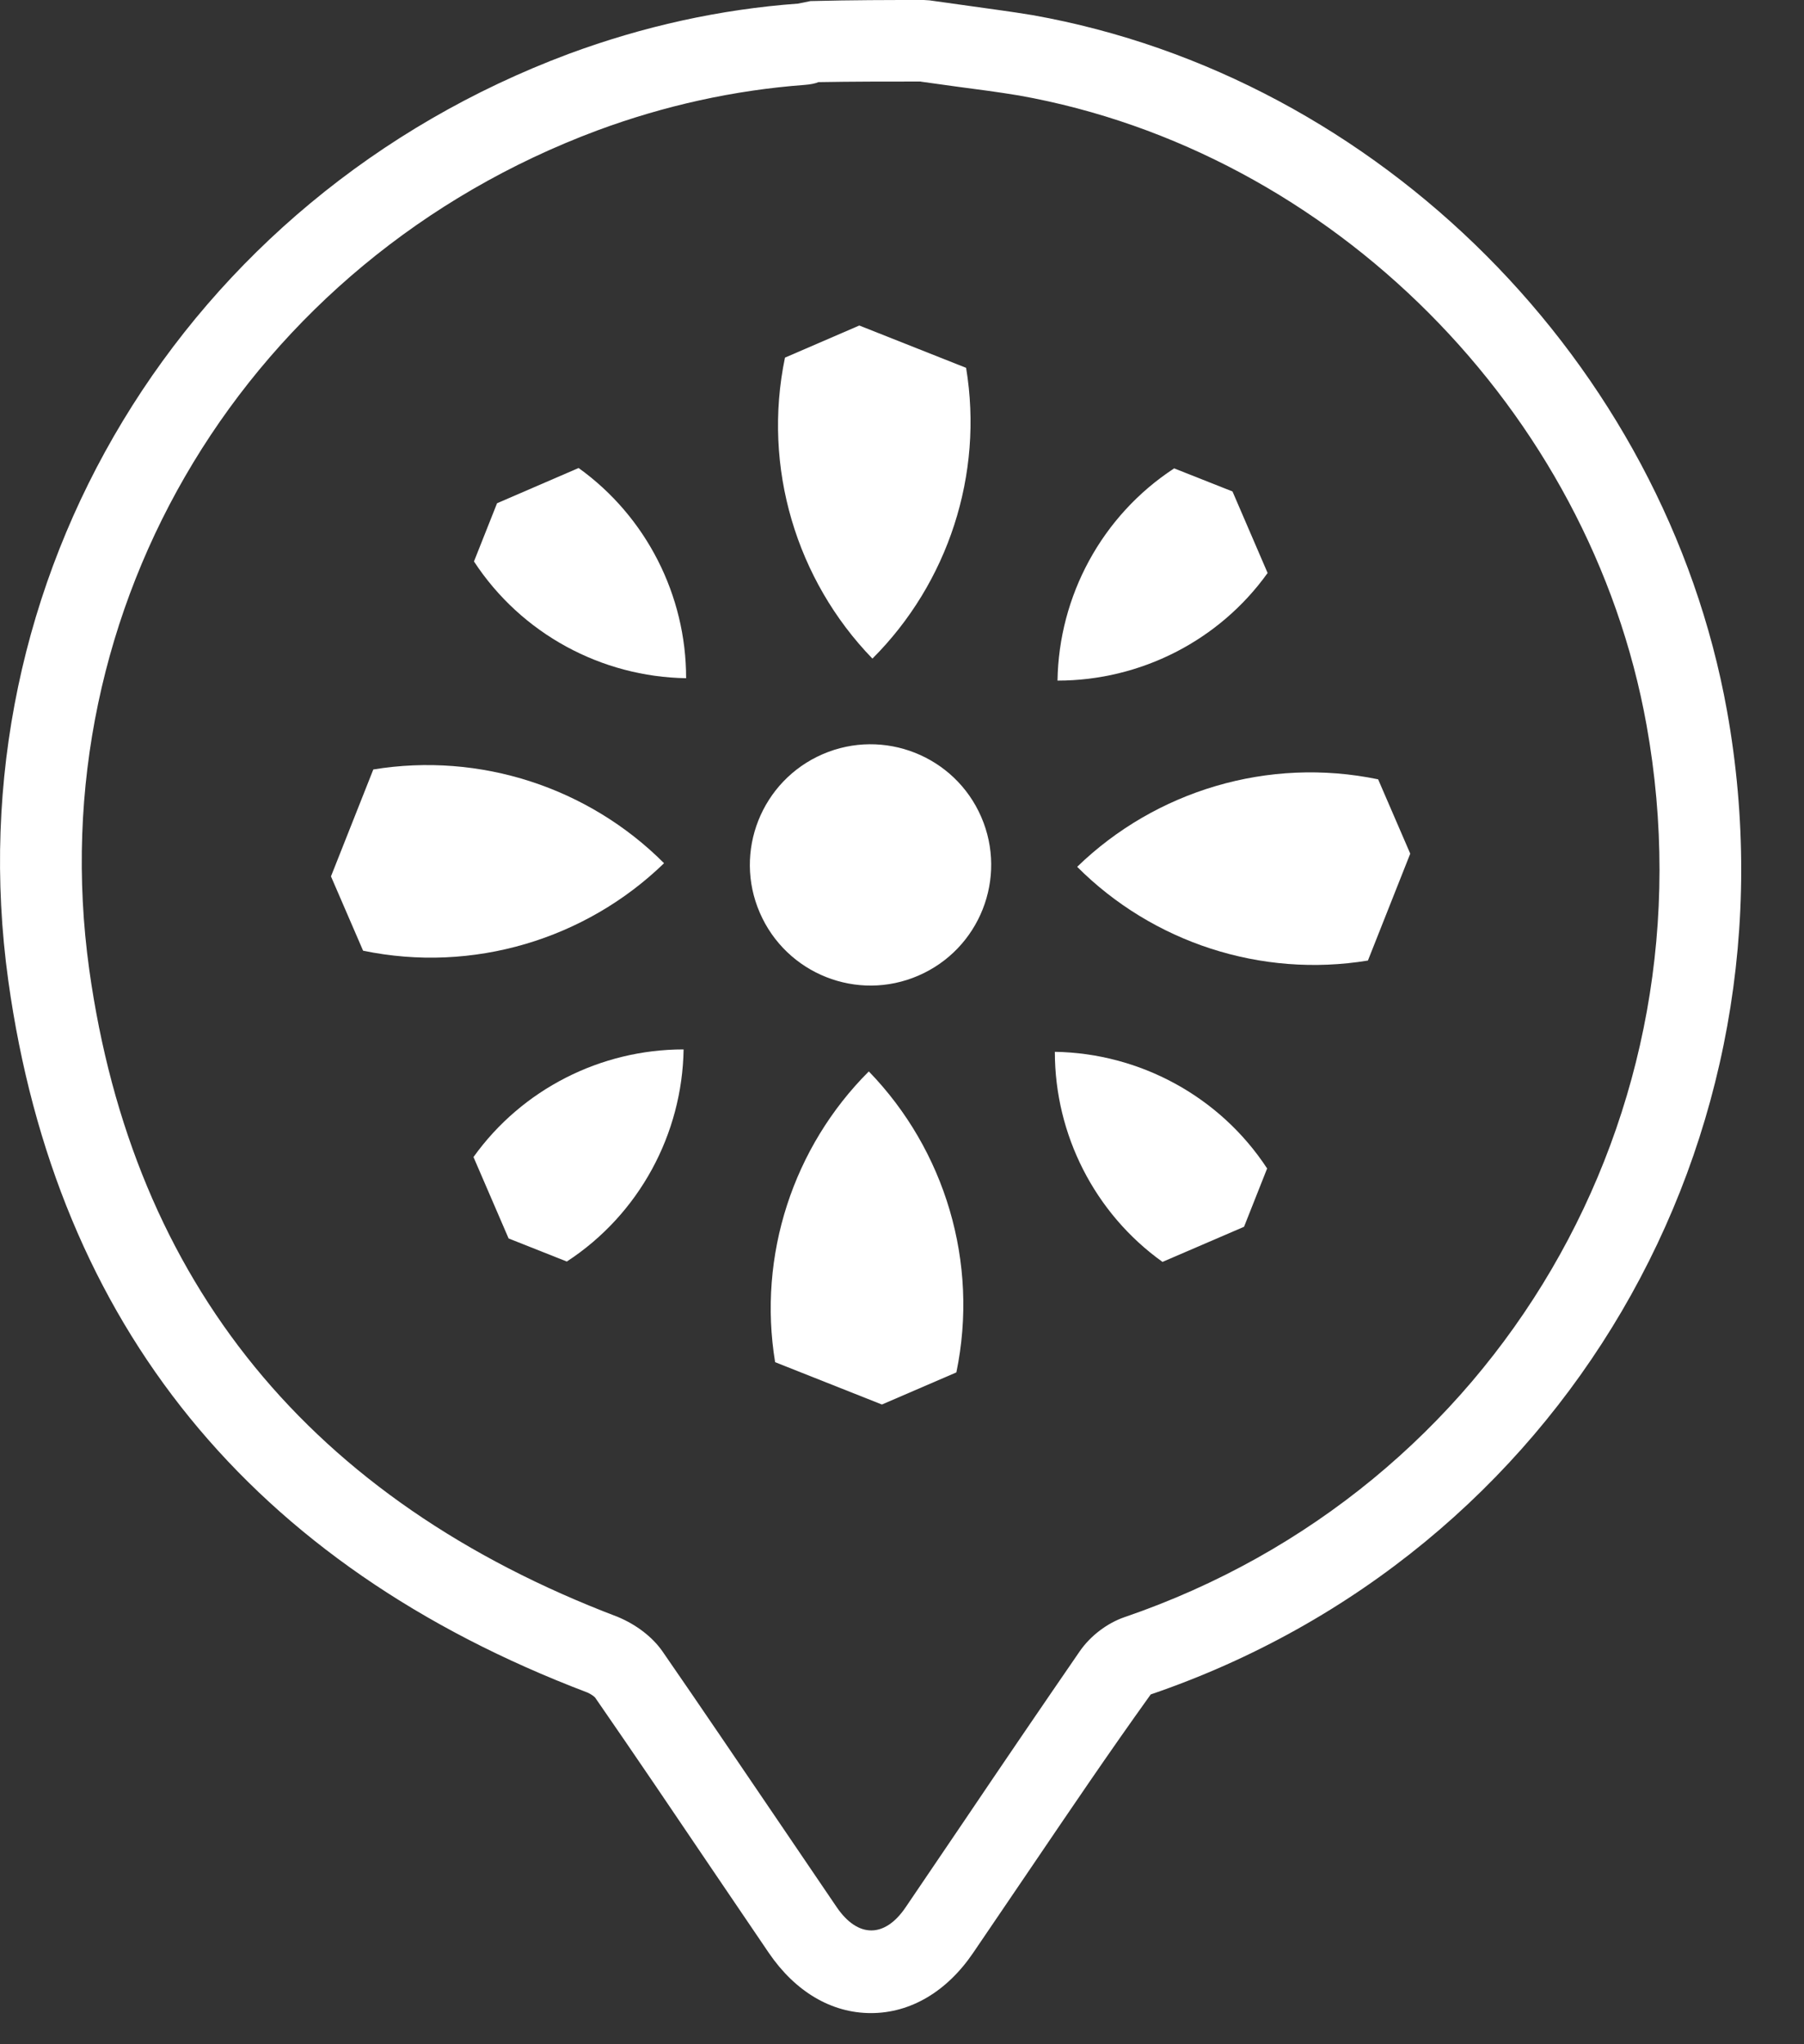 <svg width="15" height="17" viewBox="0 0 15 17" fill="none" xmlns="http://www.w3.org/2000/svg">
<rect x="0" y="0" width="15" height="17" fill="#333333" stroke="none"/>
<path d="M7.242 16.741C6.913 16.741 6.613 16.563 6.393 16.241L5.927 15.554C5.603 15.074 5.278 14.594 4.949 14.118C4.944 14.111 4.917 14.089 4.884 14.075C2.093 13.015 0.468 11.021 0.069 8.156C-0.395 4.816 1.522 1.647 4.729 0.448C5.347 0.219 5.988 0.077 6.636 0.03L6.739 0.009C7.091 -9.98252e-06 7.385 0 7.681 0L7.729 0.003L8.058 0.049C8.234 0.074 8.412 0.097 8.586 0.126C11.467 0.638 13.839 3.016 14.36 5.912C15 9.483 12.985 12.924 9.568 14.091C9.215 14.583 8.898 15.052 8.58 15.521L8.091 16.241C7.872 16.563 7.57 16.741 7.242 16.741ZM7.657 0.678C7.372 0.678 7.089 0.678 6.805 0.683C6.781 0.694 6.735 0.703 6.691 0.706C6.103 0.75 5.524 0.878 4.966 1.085C2.06 2.17 0.322 5.04 0.742 8.063C1.105 10.666 2.584 12.476 5.136 13.446C5.292 13.511 5.424 13.613 5.507 13.731C5.839 14.211 6.164 14.693 6.492 15.175L6.957 15.86C7.133 16.118 7.357 16.118 7.531 15.86L8.019 15.14C8.336 14.67 8.656 14.2 8.978 13.732C9.068 13.602 9.208 13.497 9.351 13.448C12.446 12.389 14.273 9.271 13.691 6.031C13.221 3.411 11.074 1.257 8.472 0.794C8.308 0.767 8.138 0.744 7.967 0.722L7.657 0.679V0.678Z" fill="#fff"/>
<path d="M7.637 8.113C7.129 8.334 6.538 8.099 6.318 7.591C6.097 7.083 6.332 6.492 6.84 6.272C7.348 6.052 7.939 6.286 8.159 6.794C8.379 7.302 8.145 7.893 7.637 8.113Z" fill="#fff"/>
<path d="M8.794 5.66C9.48 5.66 10.136 5.33 10.54 4.765L10.248 4.087L9.763 3.895C9.159 4.29 8.804 4.959 8.793 5.66H8.794Z" fill="#fff"/>
<path d="M8.957 7.209C9.584 7.837 10.485 8.134 11.374 7.988L11.726 7.099L11.459 6.481C10.545 6.291 9.608 6.577 8.957 7.208V7.209Z" fill="#fff"/>
<path d="M8.771 8.749C8.771 9.434 9.101 10.09 9.666 10.494L10.344 10.202L10.536 9.717C10.141 9.114 9.472 8.758 8.771 8.747V8.749Z" fill="#fff"/>
<path d="M7.223 8.911C6.596 9.538 6.299 10.439 6.445 11.328L7.333 11.68L7.952 11.413C8.142 10.499 7.856 9.562 7.225 8.911H7.223Z" fill="#fff"/>
<path d="M5.682 8.727C4.997 8.727 4.341 9.057 3.937 9.622L4.229 10.299L4.713 10.491C5.317 10.097 5.673 9.428 5.684 8.727H5.682Z" fill="#fff"/>
<path d="M5.521 7.178C4.894 6.55 3.993 6.253 3.104 6.399L2.752 7.288L3.019 7.906C3.933 8.096 4.87 7.81 5.521 7.179V7.178Z" fill="#fff"/>
<path d="M7.255 5.476C7.882 4.849 8.18 3.947 8.033 3.059L7.145 2.707L6.527 2.974C6.337 3.888 6.623 4.825 7.253 5.476H7.255Z" fill="#fff"/>
<path d="M5.705 5.638C5.705 4.952 5.375 4.297 4.811 3.892L4.133 4.185L3.941 4.669C4.336 5.273 5.004 5.629 5.705 5.64V5.638Z" fill="#fff"/>
</svg>
